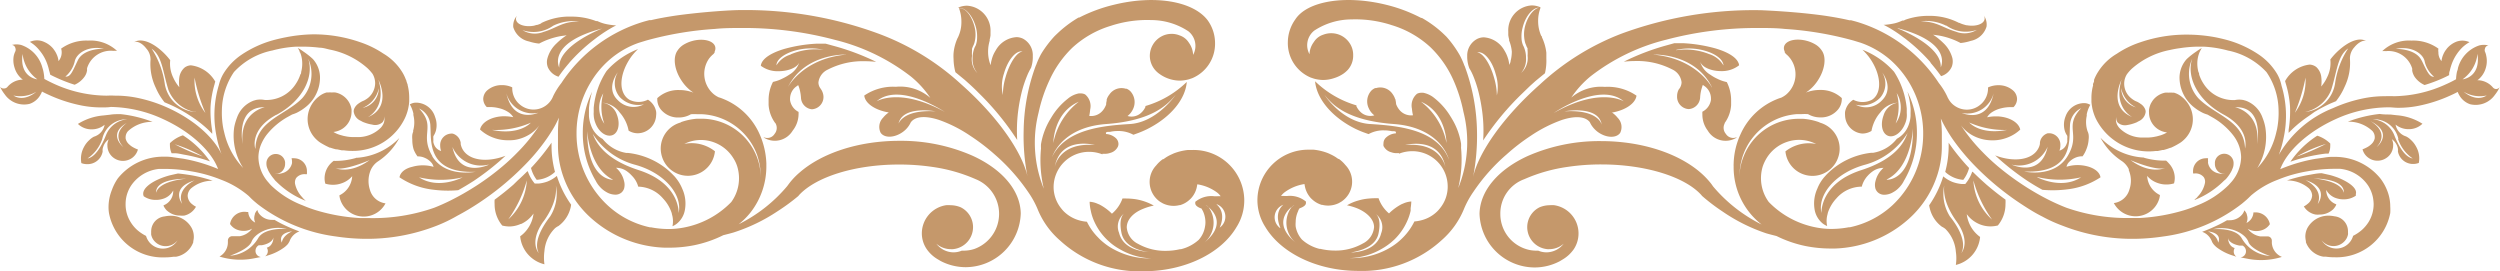 <svg id="Layer_1" data-name="Layer 1" xmlns="http://www.w3.org/2000/svg" viewBox="0 0 267.89 29.06"><defs><style>.cls-1{fill:#c5986b;}</style></defs><title>orn11</title><path class="cls-1" d="M243.44,26v-.1a.49.49,0,0,0,0-.12.46.46,0,0,0-.42-.45l-.15,0h-.15l-.3,0-.23,0a2.1,2.1,0,0,1-1.33-.81h0a1.79,1.79,0,0,0,.81.24h.12a1.91,1.91,0,0,0,.76-.16,1.56,1.56,0,0,0,.68-.58,1.56,1.56,0,0,0-1.63-1.26h-.13a1.32,1.32,0,0,1-.75,1.13,1.13,1.13,0,0,0,.11-.48,1.09,1.09,0,0,0-.07-.4s0,0,0-.05a1.18,1.18,0,0,0-.28-.43l0,.06a1.28,1.28,0,0,1-.21.38,1.71,1.71,0,0,1-1.37.63,1.14,1.14,0,0,1-.26,0h0c-.27.16-.55.31-.83.45a19.21,19.21,0,0,1-1.84.79,1.72,1.72,0,0,1,1,.92.47.47,0,0,1,.06.15,1.6,1.6,0,0,0,.19.29,2.49,2.49,0,0,0,.37.35,5.63,5.63,0,0,0,1.72.85l.34.11a.67.67,0,0,1-.29-.56.76.76,0,0,1,.1-.37.92.92,0,0,1-.39-.23l0,0a1.18,1.18,0,0,1-.31-.82.11.11,0,0,1,0-.05c0,.39.54.72,1.24.84h0l.18,0h.13l0,0a.68.68,0,0,1,.36.6.65.65,0,0,1-.59.66l.88.17a7.5,7.5,0,0,0,3.56-.22A1.73,1.73,0,0,1,243.44,26Zm-5.75,0c-.11-.81-1.1-1.21-1.1-1.21C238.24,25,237.69,26,237.69,26Zm2.54-.44c-.66-1.22-3.09-1-3.09-1,1.88-.44,3.5.51,3.79,1.36s2.32,1.51,2.32,1.51A3.79,3.79,0,0,1,240.23,25.56Z"/><path class="cls-1" d="M250.44,19c-.26-.09-.52-.18-.8-.25l-.85-.19c-.47,0-.95.11-1.42.19a15,15,0,0,0-1.54.35c-.26.07-.52.15-.77.24a3.51,3.51,0,0,1,2.33.82,1.13,1.13,0,0,1,.37.79,1.2,1.2,0,0,1-.49.9,2,2,0,0,1-.4.27,1.87,1.87,0,0,0,1.26.87,2.12,2.12,0,0,0,.44,0,2.06,2.06,0,0,0,1.27-.42l.15-.12a1.68,1.68,0,0,0,.35-.5l0-.06a1.61,1.61,0,0,1-1.07-1.45s0-.06,0-.09a1.85,1.85,0,0,0,1.15.91,2.34,2.34,0,0,0,.71.1,2.25,2.25,0,0,0,1.31-.39h0a.55.55,0,0,0,0-.17C252.63,20.21,251.77,19.52,250.44,19Zm-2.07,2.81c.63-1.62-1.32-2.51-1.32-2.51C249.7,20.14,248.37,21.84,248.37,21.84Zm2.77-1.18c-.33-1.33-3.28-1.51-3.28-1.51C251.54,19.19,251.14,20.66,251.14,20.66Z"/><path class="cls-1" d="M245.43,17.33a17.41,17.41,0,0,1,2.78-.72c.33-.06.66-.11,1-.15l.31,0a1.88,1.88,0,0,0,.18-.81,2.45,2.45,0,0,0,0-.27,3.5,3.5,0,0,0-1.39-.84A10,10,0,0,0,245.43,17.33Zm.68-.56a15.51,15.51,0,0,1,3.13-1.35A23.82,23.82,0,0,1,246.11,16.77Z"/><path class="cls-1" d="M245.24,13.92c0,.11,0,.21,0,.32l.42-.42a13.36,13.36,0,0,1,1.77-1.41L248,12l.24-.14a15.75,15.75,0,0,1,1.53-.79l.55-.23a7.59,7.59,0,0,0,.48-.69,6.79,6.79,0,0,0,.44-.85,5.87,5.87,0,0,0,.57-3s0-.06,0-.1a1.77,1.77,0,0,1,.47-1.13c.46-.57,1.06-.85,1.34-.62C253,4,252,4.29,251,5.07a7,7,0,0,0-1.17,1.15l-.12.15a3.41,3.41,0,0,1-.34,1.9,4.18,4.18,0,0,1-.64,1,3.89,3.89,0,0,0,0-1.09,1.73,1.73,0,0,0-.53-1,1.28,1.28,0,0,0-.7-.26,3.47,3.47,0,0,0-2.64,1.77l.07.25a10.75,10.75,0,0,1,.46,2.49A12.65,12.65,0,0,1,245.24,13.92Zm4.57-4.31c.63-2,.66-3.61,1.81-4.42a9.12,9.12,0,0,0-1.4,3.72A3.62,3.62,0,0,1,247,12l-.17,0,.17,0A3.85,3.85,0,0,0,249.81,9.61Zm-2.76-1.29a5.78,5.78,0,0,1-1.14,3.76A18.66,18.66,0,0,0,247.05,8.32Z"/><path class="cls-1" d="M210.38,19.27A3.56,3.56,0,0,0,211,18a23.47,23.47,0,0,1-2-2.43c-.06-.09-.13-.18-.19-.28v.34a10.53,10.53,0,0,1-.37,2.79A3.16,3.16,0,0,0,210.38,19.27Z"/><path class="cls-1" d="M212.88,19.8l-.49-.44c-.34-.31-.68-.63-1-.95h-.06a4,4,0,0,1-.6,1.13l-.14.18h-.36a3.94,3.94,0,0,1-1-.22,3.6,3.6,0,0,1-1-.6A11.25,11.25,0,0,1,206.72,22a2.47,2.47,0,0,0,.06.29,3.41,3.41,0,0,0,1.3,2,2,2,0,0,1,.38.24,3.86,3.86,0,0,1,1.12,2.44,4.77,4.77,0,0,1,0,1.42,3.41,3.41,0,0,0,2.6-3h0a3.48,3.48,0,0,1-.79-.79,3.57,3.57,0,0,1-.64-1.65A3.24,3.24,0,0,0,212.06,24l0,0a3.11,3.11,0,0,0,1.25.26,3.32,3.32,0,0,0,.77-.1,3.56,3.56,0,0,0,.82-2.29,3.75,3.75,0,0,0,0-.48C214.2,20.89,213.53,20.35,212.88,19.8Zm-2.71,7.31c.55-1.07-.18-2.62-1.22-3.91a4.54,4.54,0,0,1-.62-3.31c0,.22-.26,1.62,1.32,3.83S210.17,27.11,210.17,27.11Zm1.29-7.78a13.16,13.16,0,0,0,2,4.2A6.05,6.05,0,0,1,211.46,19.33Z"/><path class="cls-1" d="M184.43,7.62A3,3,0,0,0,186.35,7a.54.54,0,0,0-.06-.25c-.24-.62-1.14-1.17-2.46-1.56a16,16,0,0,0-3.44-.56l-.42,0h-.56l-.79.22A25.35,25.35,0,0,0,174,6.61a11.37,11.37,0,0,1,1.19-.07,8.18,8.18,0,0,1,4,.9,1.73,1.73,0,0,1,1,1.37,1.11,1.11,0,0,1-.09.43l-.06.13a1.37,1.37,0,0,1-.15.21v0a1.54,1.54,0,0,0-.18.72,1.32,1.32,0,0,0,1.24,1.39,1.31,1.31,0,0,0,1.23-1.25h0a4.21,4.21,0,0,1,.21-1.11,2.09,2.09,0,0,1,.08-.23l.24.17a1.63,1.63,0,0,1,.63,1.25c0,.06,0,.13,0,.19a1.71,1.71,0,0,1-.92,1.26,2.45,2.45,0,0,0,0,.27A2.84,2.84,0,0,0,183,14a2.22,2.22,0,0,0,3,.8l.14-.12a.92.92,0,0,1-1.2-.33,1,1,0,0,1-.13-1.12.1.1,0,0,1,0-.05,3.63,3.63,0,0,0,.69-1.92c0-.15,0-.31,0-.46a4.32,4.32,0,0,0-.46-2l-.34-.09a4.09,4.09,0,0,1-.7-.28,4.4,4.4,0,0,1-.71-.41,2.41,2.41,0,0,1-1.14-1.53h0C182.26,7.12,183.23,7.62,184.43,7.62Zm-1,1.73h0c-.1-.19-1.75-3.1-6.29-3.5C177.16,5.85,181.6,5.63,183.45,9.35Zm-3.82-4a6.18,6.18,0,0,1,3.65.28c.91.38,1.4.9,1.42,1.38a2.72,2.72,0,0,0-1.55-1.22A6.79,6.79,0,0,0,179.63,5.38Z"/><path class="cls-1" d="M199.54,14.31a1.87,1.87,0,0,0,1-.28,4.22,4.22,0,0,1,.58-1.49,3.7,3.7,0,0,1,.37-.49A2.56,2.56,0,0,1,203.37,11h0a1.92,1.92,0,0,0-1.53,1.35c-.37,1-.16,1.95.47,2.2s1.46-.34,1.83-1.3a2.3,2.3,0,0,0,.18-1.14c0-.16,0-.32,0-.48a8.67,8.67,0,0,0-1.36-3.94,8.85,8.85,0,0,0-.75-.75l0,0a8.88,8.88,0,0,0-2.64-1.61,6.87,6.87,0,0,1,.67.74c1.3,1.72,1.5,3.76.44,4.56l-.09.06a2.18,2.18,0,0,1-2,0,2,2,0,0,0-.54.5,2,2,0,0,0-.34.79,2.21,2.21,0,0,0,0,.37A2,2,0,0,0,199.54,14.31Zm3.59-1.08a5.17,5.17,0,0,0,.11-3.26A2.93,2.93,0,0,1,203.13,13.23Zm-1.65-2.77a2.3,2.3,0,0,0,.22-2.68s1.32,1.66-.06,3a2.33,2.33,0,0,1-2.79.44A2.75,2.75,0,0,0,201.48,10.46Z"/><path class="cls-1" d="M204.39,9.81a8.79,8.79,0,0,1,.34,1.77,4.15,4.15,0,0,1,0,.49c0,.11,0,.22,0,.33a3.25,3.25,0,0,1-.21,1,2.7,2.7,0,0,1-1.26,1.47,4.05,4.05,0,0,1-2.53,1.5h-.2a8,8,0,0,0-2.6.75,7.79,7.79,0,0,0-2.28,1.67l-.05.06a4.24,4.24,0,0,0-.86,1.36,3.83,3.83,0,0,0-.28,2.32,2.45,2.45,0,0,0,.87,1.43,2.09,2.09,0,0,0,.46.26,2.61,2.61,0,0,1,.06-1.32s0,0,0-.05a4.14,4.14,0,0,1,.94-1.6A3.61,3.61,0,0,1,199.5,20a2.72,2.72,0,0,1,.63-1.16,3,3,0,0,1,.46-.42,2,2,0,0,1,1.24-.43,2.28,2.28,0,0,0-.22.22,2.66,2.66,0,0,0-.64,1.2,1.5,1.5,0,0,0,0,.82,1,1,0,0,0,.26.39,1,1,0,0,0,.66.25,1.9,1.9,0,0,0,1-.29,2.43,2.43,0,0,0,.63-.5.52.52,0,0,0,.1-.11,2.51,2.51,0,0,0,.4-.6,10,10,0,0,0,1.39-5.06v-.19A9.92,9.92,0,0,0,204.39,9.81Zm-4.94,8.42c-4.46,1.44-4.27,4.6-4.27,4.6-.45-2,1.54-4.34,4.71-5.19a7.79,7.79,0,0,0,4.53-3.4.15.15,0,0,1,0-.06l0,.06C204.19,14.72,203.67,16.87,199.45,18.23Zm2.73,1c2.68-1.33,2.8-5.49,2.8-5.49C205.05,19.44,202.18,19.26,202.18,19.26Z"/><path class="cls-1" d="M165.7,6.27c0-.21,0-.41,0-.62A5.28,5.28,0,0,0,165.23,4c0-.05,0-.1-.08-.16a3.88,3.88,0,0,1-.33-1.59,3.86,3.86,0,0,1,.27-1.45c-.64,0-1.38.86-1.68,2.05a3.45,3.45,0,0,0,0,1.65,1.59,1.59,0,0,0,.13.35c0,.08.1.22.15.34a1.55,1.55,0,0,0,0,.21,3.48,3.48,0,0,1,0,.57A2.1,2.1,0,0,1,163,7.81a2.21,2.21,0,0,0,.52-1.6,2.9,2.9,0,0,0-.19-1.08,1.33,1.33,0,0,0-.11-.24,2.14,2.14,0,0,1-.18-.8h0a3.55,3.55,0,0,1,.12-1.14c.32-1.29,1.16-2.24,1.88-2.12h0a.14.14,0,0,1,0-.06,2.32,2.32,0,0,0-.91-.19,2.67,2.67,0,0,0-2.51,2.8c0,.13,0,.26,0,.38a3.58,3.58,0,0,0,.09.45s0,.08,0,.13A4.07,4.07,0,0,1,162,5.53a4,4,0,0,1-.13,1c0,.15-.09.29-.14.43a3.78,3.78,0,0,0-.1-.57,4.27,4.27,0,0,0-.24-.65c-.07-.14-.15-.28-.23-.41A2.74,2.74,0,0,0,159,4a1.66,1.66,0,0,0-.69.16A2,2,0,0,0,157.22,6a3.5,3.5,0,0,0,.23,1.32,4.79,4.79,0,0,1,.25.45l.13.28a12.49,12.49,0,0,1,.65,2,18.6,18.6,0,0,1,.36,2,15.72,15.72,0,0,1,.09,3,29.79,29.79,0,0,1,4.15-5l.88-.85.59-.53,1-.82A5.74,5.74,0,0,0,165.7,6.27Zm-5.3,4a7,7,0,0,0-.29-1.9c-.45-1.63-1.29-2.82-1.91-2.75l.08,0c.71-.19,1.62.86,2,2.35A4.39,4.39,0,0,1,160.4,10.22Z"/><path class="cls-1" d="M232.11,17.21a7.61,7.61,0,0,1-1.24-.07,8.48,8.48,0,0,1-1.07-.22l-.14-.05-.08,0-.06,0h0a7,7,0,0,1-4.44-2.11,6.84,6.84,0,0,0,2.29,2.5h0a2.23,2.23,0,0,1,.74.86.37.37,0,0,1,0,.11l0,0a3,3,0,0,1,.23,1.13,3,3,0,0,1-.16.95,2,2,0,0,1-1.67,1.45,2.64,2.64,0,0,0,4.86-.44,2.07,2.07,0,0,0,.08-.42,2.42,2.42,0,0,1-1.37-2.05,2.58,2.58,0,0,0,1.16.77,2.66,2.66,0,0,0,.9.15,2.76,2.76,0,0,0,.82-.12,2.25,2.25,0,0,0,.08-.58,2.3,2.3,0,0,0-.63-1.56A2.35,2.35,0,0,0,232.11,17.21Zm-3.81-.05S231,18.34,232,18C232,18,230.47,18.75,228.3,17.16Z"/><path class="cls-1" d="M238.52,19.19a4.2,4.2,0,0,0,.62-.91l0,0c.05-.12.1-.23.14-.35l0,0a1.13,1.13,0,0,0,.06-.36,1,1,0,0,0-2-.18.13.13,0,0,0,0,.06s0,.08,0,.12a1.09,1.09,0,0,0,.38.83,1,1,0,0,0,.62.23h.13a1.84,1.84,0,0,1-.33,0,1.61,1.61,0,0,1-.44-.06,1.4,1.4,0,0,1-1.09-1.08.75.75,0,0,1,0-.21,1.12,1.12,0,0,1,0-.32,1.27,1.27,0,0,0-.28,0A1.37,1.37,0,0,0,235,18.26a2.11,2.11,0,0,0,0,.25h0a.19.19,0,0,1,0,.08h.15a1.13,1.13,0,0,1,1,.4.85.85,0,0,1,.12.64,2.9,2.9,0,0,1-.77,1.43,1,1,0,0,1-.2.22c-.05,0-.11.1-.16.16l0,0a9.31,9.31,0,0,0,3.16-2.06Z"/><path class="cls-1" d="M259.58,13.26a6,6,0,0,0-2.74-.91l-.71-.08c-.36,0-.74,0-1.13-.06a13.62,13.62,0,0,0-3.42.83,3.72,3.72,0,0,1,2.64,1,1,1,0,0,1,.25.63c0,.05,0,.09,0,.13a1.15,1.15,0,0,1-.38.66,2,2,0,0,1-.39.29,3.84,3.84,0,0,1-.54.25,1.59,1.59,0,0,0,.62.9,1.64,1.64,0,0,0,1,.32,1.68,1.68,0,0,0,.93-.29,1.6,1.6,0,0,0,.73-1.34,1.23,1.23,0,0,0,0-.2,1.56,1.56,0,0,0-.14-.48,1.6,1.6,0,0,1,.42.44,1.43,1.43,0,0,1,.23.59,1.33,1.33,0,0,1,0,.28v0a1.64,1.64,0,0,0,1.63,1.35,1.74,1.74,0,0,0,.61-.11,2.53,2.53,0,0,0-.28-1.73,2.65,2.65,0,0,0-.57-.74,2.06,2.06,0,0,0-.49-.36l-.16-.06a1.11,1.11,0,0,1-.19-.09,1.64,1.64,0,0,1-.8-1.13,2.16,2.16,0,0,0,1.4.49A2.07,2.07,0,0,0,259.58,13.26Zm-4.91,2.5c1.51-1.66-.7-2.8-.7-2.8C256.59,14.25,254.67,15.76,254.67,15.76Zm2.29-.88a4.07,4.07,0,0,0,1.58,2.1c-.7-.11-1.4-1-2-2.55a2.71,2.71,0,0,0-2.29-1.65A2.67,2.67,0,0,1,257,14.88Z"/><path class="cls-1" d="M263.14,4.5a2.54,2.54,0,0,0-.93.69l-.08.11a2.31,2.31,0,0,0-.31.52,2.41,2.41,0,0,0-.2.73,1.43,1.43,0,0,1-.33-.94,1.33,1.33,0,0,1,0-.4h0a4.61,4.61,0,0,0-2.88-.86,4.17,4.17,0,0,0-3.14,1.13,2.73,2.73,0,0,1,.41,0,2.65,2.65,0,0,1,2.8,1.86,1.64,1.64,0,0,1,0,.22,1.78,1.78,0,0,0,.28.7,2.57,2.57,0,0,0,1.05.85,15.77,15.77,0,0,0,1.91-.71c.24-.11.48-.22.72-.35,0-.15,0-.31.07-.47a4.29,4.29,0,0,1,.13-.49,4.83,4.83,0,0,1,.93-1.7,3.75,3.75,0,0,1,1.05-.87A1.83,1.83,0,0,0,263.14,4.5Zm-3.64,2c-.63-1.33-2.8-1.26-2.8-1.26,1.73-.36,3,.52,3.13,1.4a3.07,3.07,0,0,0,1,1.59C260.35,8.24,260.13,7.8,259.5,6.48Z"/><path class="cls-1" d="M206.87,6.73h0c.44.51.82,1,1.13,1.43a1.81,1.81,0,0,0,1.14-1,1.62,1.62,0,0,0,.07-.93h0a3.45,3.45,0,0,0-1-1.65,6.81,6.81,0,0,0-1.07-.86l.58.08a7.87,7.87,0,0,1,2.37.81,5.13,5.13,0,0,0,1.09-.23,2.21,2.21,0,0,0,1.69-1.53,1.69,1.69,0,0,0-.31-1.22h0a.58.58,0,0,1,.1.43c-.09.52-.93.81-1.88.65-.13,0-.26-.06-.38-.09h0a2.87,2.87,0,0,1-.44-.17l-.05,0h0a6.82,6.82,0,0,0-3.25-.75,7.37,7.37,0,0,0-2.48.41L204,2.2l-.13,0-.17.07a4.38,4.38,0,0,1-.64.22,7.66,7.66,0,0,1-1.13.17l-.09,0q.36.18.72.39a15.51,15.51,0,0,1,1.47,1,3.85,3.85,0,0,1,.34.26h0a18.39,18.39,0,0,1,2.49,2.36Zm1.68-4a3.63,3.63,0,0,0,3.28.47,2.51,2.51,0,0,1-2.25.19c-1.47-.44-2-1.07-3.76-1.11A4.8,4.8,0,0,1,208.55,2.76Zm-5.2.29c6,1.58,4.61,4.2,4.61,4.2C208.11,4.86,203.35,3.05,203.35,3.05Z"/><path class="cls-1" d="M223.73,17.84a4.16,4.16,0,0,0-1.09-.15,4,4,0,0,0-1.2.18,1,1,0,0,1,.24-.47,2,2,0,0,1,.66-.48,1.8,1.8,0,0,1,.82-.17,3.23,3.23,0,0,0,.41-.76,3.3,3.3,0,0,0,.24-1.05,2,2,0,0,0,0-.51h0a1.4,1.4,0,0,0-.09-.31.5.5,0,0,1-.05-.13v0h0a3.09,3.09,0,0,1-.06-1.59,1,1,0,0,1,0-.17,3.34,3.34,0,0,1,.38-1l-.17-.08a1.28,1.28,0,0,0-.43-.1,2.12,2.12,0,0,0-2.06,1.44l0,0a2.41,2.41,0,0,0-.09,1.47,1.88,1.88,0,0,0,.28.59,1.55,1.55,0,0,1,0,.31,1.1,1.1,0,0,1,0,.18,1,1,0,0,1,0,.17,1.84,1.84,0,0,1-.09.25,1.12,1.12,0,0,1-.75.68,1.42,1.42,0,0,0,.1-.55,1.23,1.23,0,0,0-1.11-1.31l-.24,0a1.19,1.19,0,0,0-.84,1l0,.14a1.63,1.63,0,0,1-.19.52c-.67,1.22-2.62,1.47-4.61.71.25.23.51.47.77.69a27.63,27.63,0,0,0,2.63,2c.55.36,1.11.7,1.67,1a12.34,12.34,0,0,0,2.66-.05A8.11,8.11,0,0,0,225.08,19C225,18.47,224.47,18.05,223.73,17.84Zm-4.31-2.12c-.74,3.39-3.87,1.92-3.87,1.92A3.35,3.35,0,0,0,219.42,15.72Zm-2.51,2.66c5.31.22,4.79-3.36,4.9-4.87A2.11,2.11,0,0,1,223,11.6c-1.88,2,0,2.72-1.44,5.12S216.91,18.38,216.91,18.38Zm1.4.59A10.3,10.3,0,0,0,223,19C220.89,20.37,218.31,19,218.31,19Z"/><path class="cls-1" d="M267.48,9.54a.47.47,0,0,1-.35-.17l0,0a2.21,2.21,0,0,0-1.51-.77h-.15a2.47,2.47,0,0,0,.89-1.29A2.58,2.58,0,0,0,266.42,6a1.76,1.76,0,0,0-.14-.46s0,0,0,0a.47.47,0,0,1,0-.33.42.42,0,0,1,.38-.34,2,2,0,0,0-1,0,3.51,3.51,0,0,0-2.28,2.44c0,.14-.08.28-.11.42a5.07,5.07,0,0,0-.09.76q-.51.29-1.08.54a13.67,13.67,0,0,1-5.6,1.28,8.92,8.92,0,0,0-.91,0,11.46,11.46,0,0,0-2.2.2,15.34,15.34,0,0,0-3.4,1.08,11.65,11.65,0,0,0-5.8,5,11.86,11.86,0,0,0,.52-1.84,11.14,11.14,0,0,0-.23-5.57A4.16,4.16,0,0,0,244,7.91a6.58,6.58,0,0,0-2-2.09,11.62,11.62,0,0,0-3.31-1.52c-.44-.12-.9-.23-1.37-.32a16.59,16.59,0,0,0-2.95-.27,15.15,15.15,0,0,0-5.05.83,10.31,10.31,0,0,0-2.49,1.22,5.84,5.84,0,0,0-2,1.93,4.44,4.44,0,0,0-.44.87l0,0,0,.13c0,.09-.07.19-.1.28s0,.12,0,.17a5.05,5.05,0,0,0-.18,1.35c0,.13,0,.26,0,.4s.05.45.09.68a5.25,5.25,0,0,0,.36,1.1A6.33,6.33,0,0,0,231,16.18l.22,0,.52-.11.11,0a5.73,5.73,0,0,0,.7-.23l.06,0a7.82,7.82,0,0,0,.88-.46,2.6,2.6,0,0,0,.51-.38,3,3,0,0,0,.73-3.41,3.14,3.14,0,0,0-.91-1.19,2.3,2.3,0,0,0-.87-.47l-.17,0h0a2.58,2.58,0,0,0-.4,0,2.33,2.33,0,0,0-.38,0h0a2.21,2.21,0,0,0-1.3.81c-.08.11-.15.23-.22.35a2.23,2.23,0,0,0-.2.68,1.27,1.27,0,0,0,0,.28,2.14,2.14,0,0,0,.87,1.73,2.23,2.23,0,0,0,1.06.41h0a3.13,3.13,0,0,1-.69.31l-.4.11-.35.07a4.32,4.32,0,0,1-.73.06h-.37a3.45,3.45,0,0,1-2.54-1,1.3,1.3,0,0,1-.18-.23,1.19,1.19,0,0,1-.17-1,.74.74,0,0,0,.16.63,1.14,1.14,0,0,0,1,.26,4,4,0,0,0,.83-.22l.16-.06h0l.24-.13a1.24,1.24,0,0,0,.75-1,.73.73,0,0,0-.06-.3,1.26,1.26,0,0,0-.48-.56,2.46,2.46,0,0,0-.36-.22l-.21-.09a2.42,2.42,0,0,1-.41-.27,2,2,0,0,1-.78-1.59,1.9,1.9,0,0,1,.29-1,4.22,4.22,0,0,1,.53-.6,8.63,8.63,0,0,1,4.06-2c.35-.08.72-.15,1.1-.2A14,14,0,0,1,235.41,5h.73a12.23,12.23,0,0,1,2.65.43c.14,0,.28,0,.41,0l-.39,0a7.68,7.68,0,0,1,4.06,2.3,7.41,7.41,0,0,1,1.29,4,9,9,0,0,1-.16,2.11l-.12.5a8.12,8.12,0,0,1-2,3.67,6.37,6.37,0,0,0,.86-4.38,5.17,5.17,0,0,0-.29-1,3,3,0,0,0-1.8-1.84l-.25-.07a2.32,2.32,0,0,0-.91,0,3.76,3.76,0,0,1-3.36-1.74,4,4,0,0,1-.48-1h0c0-.08,0-.16-.07-.25a3.49,3.49,0,0,1-.11-1.24,3.25,3.25,0,0,1,.2-.83,1.3,1.3,0,0,1,.08-.17,2.37,2.37,0,0,1,.19-.35,5.93,5.93,0,0,0-.62.4,7.8,7.8,0,0,0-1,.79h0l-.08.09a3,3,0,0,0-.69,2,4.09,4.09,0,0,0,1.52,3.05,5.74,5.74,0,0,0,.5.36c.17.1.34.2.51.28a3.75,3.75,0,0,0,.47.17l.46.26a7.51,7.51,0,0,1,2.23,1.88,4.12,4.12,0,0,1,.54.86,3.88,3.88,0,0,1,.37,1.56A4.2,4.2,0,0,1,239,19.62l-.18.2A9.87,9.87,0,0,1,235.47,22a13.48,13.48,0,0,1-1.44.53,20.1,20.1,0,0,1-4.74.83l-1,0a19.72,19.72,0,0,1-6.89-1.11c-.56-.22-1.13-.47-1.7-.75a27.8,27.8,0,0,1-2.91-1.67,28.75,28.75,0,0,1-2.7-2c-.59-.5-1.13-1-1.64-1.53a18.52,18.52,0,0,1-2.33-2.88,4,4,0,0,0,1.1,1,4.31,4.31,0,0,0,1.6.57,5.06,5.06,0,0,0,.68.05h.08a4.4,4.4,0,0,0,1.63-.34,4.18,4.18,0,0,0,1.27-.81c-.15-.76-1.16-1.36-2.42-1.42h-.23a4.28,4.28,0,0,0-.9.1,1.63,1.63,0,0,1,.53-.55,3.08,3.08,0,0,1,1-.42,4,4,0,0,1,1-.12h.3a1.26,1.26,0,0,0,.38-.87,1.24,1.24,0,0,0-.41-.9,2.35,2.35,0,0,0-1.6-.58,2.61,2.61,0,0,0-1.1.24s0,.07,0,.11a2.27,2.27,0,0,1-.67,1.6l-.1.09a2.23,2.23,0,0,1-1.5.58,2.27,2.27,0,0,1-1.33-.43,2.11,2.11,0,0,1-.65-.74l-.06-.1-.07-.16a7.26,7.26,0,0,0-.89-1.42,16.05,16.05,0,0,0-8.92-6.6l-.49-.13-.19,0c-.67-.16-1.6-.34-2.86-.52-2.89-.39-5.77-.52-6.69-.56h-.18A41.1,41.1,0,0,0,173.77,3.6,27,27,0,0,0,165,9.06c-3.9,3.45-6.56,7.26-7.15,9.9a22.76,22.76,0,0,0,.42-4.85,21.05,21.05,0,0,0-1.31-7,1.45,1.45,0,0,1-.1-.24l-.06-.15c-.07-.17-.14-.33-.22-.49a5.21,5.21,0,0,0-.28-.52A11.49,11.49,0,0,0,155,3.94c-.23-.23-.55-.53-.59-.56a12,12,0,0,0-2.05-1.46l-.08,0A16.54,16.54,0,0,0,148.57.52c-4.43-1.1-8.51-.39-9.77,1.56A4.25,4.25,0,0,0,138,4.52a4,4,0,0,0,2.45,3.79l.36.12a4.1,4.1,0,0,0,.94.14,3.74,3.74,0,0,0,1.21-.2,3.69,3.69,0,0,0,1-.48,3.07,3.07,0,0,0,.47-.41A2.26,2.26,0,0,0,145,5.93a2.24,2.24,0,0,0-.38-1.31,2.37,2.37,0,0,0-.91-.81,2.38,2.38,0,0,0-1.92-.09,1.83,1.83,0,0,0-1,.78,2.32,2.32,0,0,0-.47,1.31,2,2,0,0,1,.51-2.53,7.3,7.3,0,0,1,4-1.2,12.45,12.45,0,0,1,3.46.37c.28.07.56.15.83.24a10.6,10.6,0,0,1,4.15,2.36,11.21,11.21,0,0,1,2.45,3.49A16.16,16.16,0,0,1,156.82,12a13.11,13.11,0,0,1-.56,8.15,13.18,13.18,0,0,0,.3-4.31,3.73,3.73,0,0,0,0-.46,7.39,7.39,0,0,0-1-2.69,1.74,1.74,0,0,0-.11-.18,7.37,7.37,0,0,0-1.75-2,2.68,2.68,0,0,0-1.19-.57l-.19,0a1,1,0,0,0-.48.11h0a1.64,1.64,0,0,0-.54,1.61,4.48,4.48,0,0,0,.11.69,1.61,1.61,0,0,1-1.37-.48,2.1,2.1,0,0,1-.38-.57,1,1,0,0,1-.06-.16,2.9,2.9,0,0,0-.06-.41s0-.09-.05-.14l-.06-.16a2.12,2.12,0,0,0-.21-.36,1.58,1.58,0,0,0-1.77-.63l-.1,0a1.39,1.39,0,0,0-.38.25,1.7,1.7,0,0,0-.29,1.93h0a1.9,1.9,0,0,0,.59.74,1.51,1.51,0,0,1-1.51-.39,2.08,2.08,0,0,1-.41-.58l0-.1h0a10.65,10.65,0,0,1-4.43-2.58c.16,1.82,1.7,3.7,4,4.93l.27.14q.43.21.9.39l.56.2a3.26,3.26,0,0,1,1.66-.4,3.89,3.89,0,0,1,.85.09l.1,0,.08,0,.07,0,.17.06c0,.06,0,.11,0,.17a1.68,1.68,0,0,0-1.09.48.84.84,0,0,0-.24.58.93.93,0,0,0,0,.29,1.28,1.28,0,0,0,.85.68,1.63,1.63,0,0,0,.45.09h.16l.2,0v.06a3.94,3.94,0,0,1,1.42-.27A3.79,3.79,0,0,1,155.13,20a3.65,3.65,0,0,1-.83,2.32,3.47,3.47,0,0,1-.25.29,3.73,3.73,0,0,1-1.77,1,4.16,4.16,0,0,1-.72.12h0v0a6.47,6.47,0,0,1-1.2,1.7,7.82,7.82,0,0,1-.6.55,7.09,7.09,0,0,1-1.13.74,8.06,8.06,0,0,1-3.82.94h-.23a7.31,7.31,0,0,0,3.49-1,6.48,6.48,0,0,0,1-.69l.32-.28a6.31,6.31,0,0,0,1.4-2,5.79,5.79,0,0,0,.37-1.11c0-.09,0-.19,0-.28a5.51,5.51,0,0,0,.07-.71,2.5,2.5,0,0,0-.89.23l-.13.05a5.58,5.58,0,0,0-1.37,1,3.71,3.71,0,0,1-1.12-1.63h-.36a8,8,0,0,0-1,.07,5.43,5.43,0,0,0-.82.18,4.87,4.87,0,0,0-1.2.51,6.22,6.22,0,0,1,1.13.34c1.07.46,1.77,1.2,1.77,2a2.15,2.15,0,0,1-1.2,1.75,5.89,5.89,0,0,1-3,.76,6.84,6.84,0,0,1-1.54-.18l-.1,0a4.37,4.37,0,0,1-1.89-1,2.83,2.83,0,0,1-.67-1.39,2.61,2.61,0,0,1,0-.48,2.76,2.76,0,0,1,.28-1.21c0-.09.09-.18.14-.27.42-.14.68-.34.68-.56a.29.29,0,0,0,0-.09l0-.07a2.7,2.7,0,0,0-2-.6h-.31a2.1,2.1,0,0,0-.36,0,1.83,1.83,0,0,1,.39-.4h0a4.83,4.83,0,0,1,2.07-.87h.06a2.64,2.64,0,0,0,.69,1.52l.14.13a2.6,2.6,0,0,0,1,.57l.06,0a2.67,2.67,0,0,0,.64.08,2.64,2.64,0,0,0,1.13-.26l.28-.16a2.56,2.56,0,0,0,.44-3.92h0a3.51,3.51,0,0,0-.7-.66l-.06,0-.12-.08-.17-.12h0a4.63,4.63,0,0,0-.58-.31l-.1-.05-.14-.06a5.9,5.9,0,0,0-1.54-.37h-.16l-.39,0a5.44,5.44,0,0,0-5.47,5.33v.06a5.34,5.34,0,0,0,.84,2.88c1.65,2.77,5.51,4.72,10,4.72a12.62,12.62,0,0,0,8.91-3.3,8.91,8.91,0,0,0,2.41-3.4h0a9.84,9.84,0,0,1,1-1.8,20.21,20.21,0,0,1,3.56-4,21.56,21.56,0,0,1,2.6-2,14.8,14.8,0,0,1,3.32-1.68c1.34-.43,2.41-.4,2.94.19l.06.09a2.38,2.38,0,0,0,.17.31,2.79,2.79,0,0,0,.72.74c.88.61,1.93.64,2.34.06a1.4,1.4,0,0,0-.27-1.62,2.6,2.6,0,0,0-.59-.55l-.06,0c1.48-.24,2.57-1,2.67-1.82a5.42,5.42,0,0,0-3.39-.94,4.9,4.9,0,0,0-3.6,1.15,10.54,10.54,0,0,1,2.08-2.29,21.69,21.69,0,0,1,8.11-3.92A37.73,37.73,0,0,1,188.4,3c1,0,1.91,0,2.84.1a36.05,36.05,0,0,1,7.39,1.25l.75.23a9.72,9.72,0,0,1,3.22,1.87l0,0a10.3,10.3,0,0,1,2,2.43,10.62,10.62,0,0,1,1.48,5.24v.19A10.46,10.46,0,0,1,202.78,22a9.67,9.67,0,0,1-4.54,2.35l-.12,0a10.07,10.07,0,0,1-1.74.18h-.32a8.58,8.58,0,0,1-1.35-.14,9.54,9.54,0,0,1-5.18-2.75,4.32,4.32,0,0,1-.65-3.78,4.48,4.48,0,0,1,.44-.94,4.08,4.08,0,0,1,2.07-1.68,4,4,0,0,1,3.22.19,4,4,0,0,0-.78-.08,4.06,4.06,0,0,0-2.51.87,2.91,2.91,0,0,0,5.27,1.4,2.85,2.85,0,0,0,.39-.78,2.76,2.76,0,0,0,.15-.91,2.9,2.9,0,0,0-2.2-2.81H195a6.56,6.56,0,0,0-1.79-.39h-.45a6.36,6.36,0,0,0-5.73,3.59c-.07.15-.14.31-.2.47a5.83,5.83,0,0,0-.43,2.17s0-.08,0-.12a7.26,7.26,0,0,1,.12-1.25,8.17,8.17,0,0,1,.27-1l.12-.3a6.64,6.64,0,0,1,5.63-4.06l.49,0a5.53,5.53,0,0,1,.71,0,2.59,2.59,0,0,0,1.31.35h.2a2.36,2.36,0,0,0,1.71-.85,1.77,1.77,0,0,0,.4-1.1s0-.08,0-.12A3.3,3.3,0,0,0,195,9.64a4.08,4.08,0,0,0-1.49.28,4.44,4.44,0,0,0,1.23-1.22h0c.82-1.2,1-2.56.47-3.29a2.07,2.07,0,0,0-.65-.63,3.72,3.72,0,0,0-.83-.37l-.22-.06c-1.14-.27-2.19,0-2.34.66a.74.74,0,0,0,.07.5,0,0,0,0,0,0,0l0,.09h0a1.33,1.33,0,0,0,.14.19l.12.1.17.17.15.18a2.85,2.85,0,0,1-.43,3.9,2.62,2.62,0,0,1-.53.33,3.66,3.66,0,0,0-.43.15,7.22,7.22,0,0,0-3.91,3.74,8,8,0,0,0-.75,3.19,2.35,2.35,0,0,0,0,.26,7.78,7.78,0,0,0,3,6.25,16.26,16.26,0,0,1-5.2-4.08l-.19-.27a8.56,8.56,0,0,0-1.14-1.2c-2.35-2.05-6.26-3.39-10.69-3.39a19.07,19.07,0,0,0-7.85,1.6c-3.08,1.41-5.09,3.64-5.16,6.16a5.93,5.93,0,0,0,5.88,5.78,5.79,5.79,0,0,0,2.72-.67l.3-.18a3.81,3.81,0,0,0,1.21-1.12,3.06,3.06,0,0,0-2.1-4.7,2.42,2.42,0,0,0-.47,0h0a2.88,2.88,0,0,0-1.1.22,2.37,2.37,0,0,0,.84,4.49H166a2.32,2.32,0,0,0,1.56-.59,2.34,2.34,0,0,1-1.86.93,2.29,2.29,0,0,1-.87-.18h-.19a3.58,3.58,0,0,1-1.14-.18,3.93,3.93,0,0,1-2.73-3.77,3.9,3.9,0,0,1,2.57-3.71A17.54,17.54,0,0,1,168,17.88a24.25,24.25,0,0,1,3.59-.26c4.82,0,9,1.36,10.73,3.29l.06.08a20.74,20.74,0,0,0,2.21,1.68A18.62,18.62,0,0,0,189.26,25c.37.11.74.2,1.1.29h0a12.84,12.84,0,0,0,3.09,1.07,13.71,13.71,0,0,0,2.66.27h.54a12.46,12.46,0,0,0,7.86-3.15,10.69,10.69,0,0,0,3.14-4.9,9.93,9.93,0,0,0,.43-2.9c0-.21,0-.42,0-.63s0-.47,0-.71v-.12a12.79,12.79,0,0,0-.11-1.52,12.22,12.22,0,0,0,.62,1.18,14.77,14.77,0,0,0,.88,1.35,23.33,23.33,0,0,0,2.21,2.6,29.74,29.74,0,0,0,4.86,4c.77.51,1.55,1,2.32,1.38A15.91,15.91,0,0,0,221,24.18a20.46,20.46,0,0,0,7.81,1.41,22.63,22.63,0,0,0,3-.25,17.44,17.44,0,0,0,8.41-3.5c.23-.19.46-.38.67-.58l.32-.31A9.55,9.55,0,0,1,244,19.29l.28-.11a14.09,14.09,0,0,1,1.43-.48,15.79,15.79,0,0,1,1.58-.35,16.19,16.19,0,0,1,2.87-.26h.6a4.11,4.11,0,0,1,3,1.8,3.65,3.65,0,0,1,.52,1.29,4.48,4.48,0,0,1,.07.64,3.64,3.64,0,0,1-.56,2,4,4,0,0,1-.71.83,4.57,4.57,0,0,1-.93.62h0a1.86,1.86,0,0,1-3.38.47h0a1.61,1.61,0,0,0,2.69-.21,1.64,1.64,0,0,0,.14-.39.85.85,0,0,0,0-.22.92.92,0,0,0,0-.16,1.6,1.6,0,0,0-.7-1.31,1.58,1.58,0,0,0-.74-.27,3.1,3.1,0,0,0-.62-.07h-.1a2.57,2.57,0,0,0-2.19,1.33,2,2,0,0,0-.22.92,2.42,2.42,0,0,0,.06.47.56.56,0,0,1,0,.12,2.41,2.41,0,0,0,1.85,1.55l.26,0a6.67,6.67,0,0,0,1,.07,5.85,5.85,0,0,0,5.93-4.74,5.37,5.37,0,0,0,0-.7,4.61,4.61,0,0,0-.37-1.81,5.23,5.23,0,0,0-.68-1.19,6.27,6.27,0,0,0-5-2.32h-.3a4.9,4.9,0,0,0-.67.07l-1,.14a17.37,17.37,0,0,0-3.77,1.11c.72-1.93,2.93-4,5.95-5.37A13.79,13.79,0,0,1,256,11.5c.3,0,.62.05.94.05a11.06,11.06,0,0,0,2.16-.2,15.46,15.46,0,0,0,3.41-1.09c.29-.13.57-.26.85-.41a1.87,1.87,0,0,0,.15.32,2.12,2.12,0,0,0,1.18,1,2.52,2.52,0,0,0,2.65-1,4,4,0,0,0,.52-.84A.47.47,0,0,1,267.48,9.54Zm-40.14-1c-.92,3,1.14,4,1.14,4C225.82,11.45,227.34,8.54,227.34,8.54Zm1.69,3a2.16,2.16,0,0,1-1.73-2.1A2.92,2.92,0,0,0,229,11.56Zm-13.85,2.36c-3,.62-4.16-.77-4.16-.77A9.3,9.3,0,0,0,215.18,13.92ZM213.63,10c-.7,3.35-3.42,2.1-3.42,2.1A2.91,2.91,0,0,0,213.63,10ZM140,4a3,3,0,0,1,.34-.38A3,3,0,0,0,140,4ZM147.72,25c.3-1.47-.13-1.95-.32-2.09l-.08-.05.08.05A1.78,1.78,0,0,1,148,25c-.4,1.62-2.1,2-3.2,2.06C144.78,27,147.36,26.81,147.72,25Zm-10.53-.55a1.43,1.43,0,0,1,.33-2.51C136.38,22.91,137.27,24.5,137.19,24.42Zm1.2-2.24a.76.76,0,0,1,.31-.23,3,3,0,0,0-.31.23,2.79,2.79,0,0,0,.46,3.8l.22.17-.22-.17C136.56,24.14,137.76,22.71,138.39,22.18ZM155,15.32a7.31,7.31,0,0,0-2.73-4.42C155,12.08,155,15.32,155,15.32Zm-4.42.22s3.74-1,4.32,2.46c0,.07,0,.12,0,.12l0-.12C154.81,17.46,154.13,15.25,150.6,15.54Zm-3.76-2.25c-3-.18-4.9-3.13-4.9-3.13.81,1,2.36,2.76,7.44,3.13s5.9,3.8,5.9,3.8C154,13.84,149.79,13.48,146.84,13.29Zm20.82-1.36s3.75-.7,4,1.5h0C171.65,13.33,171.29,11.72,167.66,11.93ZM174,10.86s-2.54-1.58-7.51,1.25C166.48,12.11,171.45,8.69,174,10.86Zm66.57,5.08c-.07-3-3.2-3.57-5-5.41a3.91,3.91,0,0,1-.66-4.24c-.63,1.88.48,4.42,3.39,6S240.56,15.94,240.56,15.94Zm-1.06-4.45c3.16-.11,2.35,3.94,2.35,3.94C242.26,12,239.5,11.49,239.5,11.49Zm24.38-3a3.85,3.85,0,0,0,1.59-2.72C265.84,8.32,263.88,8.5,263.88,8.5ZM264,9.83a3.36,3.36,0,0,0,2.47.4C265.28,11,264,9.83,264,9.83Z"/><path class="cls-1" d="M23.52,27.49a7.5,7.5,0,0,0,3.56.22l.88-.17a.65.65,0,0,1-.58-.66.67.67,0,0,1,.35-.6l0,0h.14a.86.86,0,0,1,.17,0h0c.7-.12,1.21-.45,1.25-.84v.05a1.18,1.18,0,0,1-.31.82l0,0a.86.86,0,0,1-.39.23.67.67,0,0,1,.11.37.68.68,0,0,1-.3.56l.34-.11a5.63,5.63,0,0,0,1.72-.85,2.59,2.59,0,0,0,.38-.35,2.29,2.29,0,0,0,.18-.29l.06-.15a1.75,1.75,0,0,1,1-.92c-.64-.24-1.25-.5-1.84-.79-.28-.14-.55-.29-.82-.45h0a1.14,1.14,0,0,1-.26,0,1.72,1.72,0,0,1-1.37-.63,1.07,1.07,0,0,1-.2-.38l0-.06a1.33,1.33,0,0,0-.28.43l0,.05a1.34,1.34,0,0,0-.07.4,1.13,1.13,0,0,0,.11.48,1.34,1.34,0,0,1-.75-1.13h-.13A1.56,1.56,0,0,0,24.65,24a1.56,1.56,0,0,0,.68.58,1.91,1.91,0,0,0,.76.16h.12a1.79,1.79,0,0,0,.81-.24h0a2.08,2.08,0,0,1-1.32.81l-.23,0-.31,0H25l-.15,0a.47.47,0,0,0-.43.45s0,.08,0,.12,0,.06,0,.1A1.74,1.74,0,0,1,23.52,27.49Zm7.79-2.7s-1,.4-1.11,1.21C30.2,26,29.65,25,31.31,24.79ZM24.64,27.4s2-.66,2.32-1.51,1.92-1.8,3.79-1.36c0,0-2.43-.19-3.09,1A3.79,3.79,0,0,1,24.64,27.4Z"/><path class="cls-1" d="M15.35,20.86a1.09,1.09,0,0,0,.05.17h0a2.22,2.22,0,0,0,1.3.39,2.34,2.34,0,0,0,.71-.1,1.83,1.83,0,0,0,1.15-.91s0,.06,0,.09A1.62,1.62,0,0,1,17.53,22a.14.14,0,0,0,0,.06,1.68,1.68,0,0,0,.35.5l.15.12a2.06,2.06,0,0,0,1.27.42,2.22,2.22,0,0,0,.45,0A1.91,1.91,0,0,0,21,22.15a2.08,2.08,0,0,1-.41-.27,1.19,1.19,0,0,1-.48-.9,1.12,1.12,0,0,1,.36-.79,3.51,3.51,0,0,1,2.33-.82c-.25-.09-.51-.17-.77-.24a14.82,14.82,0,0,0-1.53-.35c-.48-.08-1-.15-1.43-.19l-.84.19a8.35,8.35,0,0,0-.8.25C16.12,19.52,15.26,20.21,15.35,20.86Zm5.5-1.53s-2,.89-1.33,2.51C19.52,21.84,18.19,20.14,20.85,19.33ZM20,19.15s-2.94.18-3.27,1.51C16.76,20.66,16.35,19.19,20,19.15Z"/><path class="cls-1" d="M19.6,14.5a3.57,3.57,0,0,0-1.39.84,2.45,2.45,0,0,0,0,.27,2,2,0,0,0,.18.81l.32,0c.33,0,.67.09,1,.15a17.82,17.82,0,0,1,2.79.72A10.18,10.18,0,0,0,19.6,14.5Zm-1,.92a15.24,15.24,0,0,1,3.13,1.35A23.82,23.82,0,0,1,18.65,15.42Z"/><path class="cls-1" d="M22.56,11.47A10.75,10.75,0,0,1,23,9a1.17,1.17,0,0,1,.07-.25A3.49,3.49,0,0,0,20.45,7a1.19,1.19,0,0,0-.49.13.86.86,0,0,0-.2.13,1.74,1.74,0,0,0-.54,1,3.89,3.89,0,0,0,0,1.09,4.18,4.18,0,0,1-.64-1,3.41,3.41,0,0,1-.34-1.9l-.12-.15a7,7,0,0,0-1.17-1.15c-1-.78-2.05-1.05-2.63-.58.28-.23.88,0,1.35.62a1.75,1.75,0,0,1,.46,1.13.3.3,0,0,1,0,.1,5.87,5.87,0,0,0,.57,3,6.79,6.79,0,0,0,.44.85,7.63,7.63,0,0,0,.49.69l.54.23a13.75,13.75,0,0,1,1.53.79l.24.14.61.39a13.47,13.47,0,0,1,1.78,1.41l.41.42c0-.11,0-.21,0-.32A12.65,12.65,0,0,1,22.56,11.47Zm-1.7.5L21,12l-.17,0a3.61,3.61,0,0,1-3.18-3.06,9.31,9.31,0,0,0-1.4-3.72c1.14.81,1.18,2.43,1.8,4.42A3.86,3.86,0,0,0,20.86,12Zm1.13.11a5.71,5.71,0,0,1-1.14-3.76A18,18,0,0,0,22,12.08Z"/><path class="cls-1" d="M57.51,19.27A3.56,3.56,0,0,1,56.9,18a23.47,23.47,0,0,0,2-2.43l.2-.28c0,.12,0,.23,0,.34a11,11,0,0,0,.37,2.79A3.16,3.16,0,0,1,57.51,19.27Z"/><path class="cls-1" d="M53,21.4a3.73,3.73,0,0,0,0,.48,3.56,3.56,0,0,0,.82,2.29,3.33,3.33,0,0,0,.78.1A3.1,3.1,0,0,0,55.79,24l.05,0a3.27,3.27,0,0,0,1.33-1.12,3.47,3.47,0,0,1-.64,1.65,3.29,3.29,0,0,1-.79.79h0a3.41,3.41,0,0,0,2.6,3,5.13,5.13,0,0,1,0-1.42,3.86,3.86,0,0,1,1.13-2.44,1.67,1.67,0,0,1,.37-.24,3.43,3.43,0,0,0,1.31-2,2.5,2.5,0,0,0,.05-.29,11,11,0,0,1-1.53-3.08,3.65,3.65,0,0,1-1,.6,4,4,0,0,1-.95.22H57.3l-.14-.18a4,4,0,0,1-.6-1.13H56.5c-.32.32-.65.64-1,.95L55,19.8C54.37,20.35,53.69,20.89,53,21.4Zm5.25,2.32c1.58-2.21,1.32-3.61,1.32-3.83a4.54,4.54,0,0,1-.62,3.31c-1,1.29-1.77,2.84-1.22,3.91C57.72,27.11,56.65,25.93,58.24,23.72Zm-3.8-.19a13.16,13.16,0,0,0,2-4.2A6.05,6.05,0,0,1,54.44,23.53Z"/><path class="cls-1" d="M85.71,6.48h0A2.39,2.39,0,0,1,84.58,8a5,5,0,0,1-.72.41,4,4,0,0,1-.69.28l-.34.09a4.2,4.2,0,0,0-.47,2c0,.15,0,.31,0,.46a3.71,3.71,0,0,0,.69,1.92s0,0,.05.05A1,1,0,0,1,83,14.35a.91.91,0,0,1-1.2.33l.14.12a2.23,2.23,0,0,0,3-.8,2.89,2.89,0,0,0,.63-1.74,2.45,2.45,0,0,0,0-.27,1.68,1.68,0,0,1-.91-1.26,1.23,1.23,0,0,1,0-.19,1.61,1.61,0,0,1,.64-1.25l.23-.17.09.23a4.65,4.65,0,0,1,.21,1.11h0A1.3,1.3,0,0,0,87,11.71a1.32,1.32,0,0,0,1.24-1.39A1.54,1.54,0,0,0,88,9.6v0l-.14-.21a.83.83,0,0,1-.07-.13,1.11,1.11,0,0,1-.09-.43,1.73,1.73,0,0,1,1-1.37,8.18,8.18,0,0,1,4-.9,11.37,11.37,0,0,1,1.19.07,25.52,25.52,0,0,0-4.62-1.73l-.8-.22h-.55l-.43,0a16,16,0,0,0-3.44.56c-1.31.39-2.22.94-2.46,1.56a.71.71,0,0,0-.06.25,3,3,0,0,0,1.92.58C84.66,7.62,85.64,7.12,85.71,6.48Zm5-.63c-4.54.4-6.19,3.31-6.29,3.5h0C86.29,5.63,90.73,5.85,90.73,5.85Zm-6,0A2.66,2.66,0,0,0,83.2,7c0-.48.5-1,1.41-1.38a6.19,6.19,0,0,1,3.65-.28A6.8,6.8,0,0,0,84.74,5.82Z"/><path class="cls-1" d="M70.31,12.34a1.5,1.5,0,0,0,0-.37,1.87,1.87,0,0,0-.34-.79,2,2,0,0,0-.54-.5,2.18,2.18,0,0,1-2,0l-.09-.06C66.2,9.8,66.4,7.76,67.7,6a6.87,6.87,0,0,1,.67-.74,8.88,8.88,0,0,0-2.64,1.61l0,0a7.49,7.49,0,0,0-.74.75,8.56,8.56,0,0,0-1.37,3.94l0,.48a1.31,1.31,0,0,0,0,.28,2.5,2.5,0,0,0,.18.86c.37,1,1.19,1.54,1.83,1.3s.85-1.23.47-2.2A1.9,1.9,0,0,0,64.52,11h0a2.54,2.54,0,0,1,1.89,1.06,3.7,3.7,0,0,1,.37.49A4,4,0,0,1,67.36,14a1.87,1.87,0,0,0,1,.28A2,2,0,0,0,70.31,12.34ZM64.65,10a5.25,5.25,0,0,0,.11,3.26A2.93,2.93,0,0,1,64.65,10ZM69,11.18a2.33,2.33,0,0,1-2.79-.44c-1.38-1.3,0-3,0-3a2.28,2.28,0,0,0,.22,2.68A2.73,2.73,0,0,0,69,11.18Z"/><path class="cls-1" d="M62.45,14.11v.19a9.93,9.93,0,0,0,1.38,5.06,2.85,2.85,0,0,0,.4.6l.1.11a2.61,2.61,0,0,0,.63.5,1.91,1.91,0,0,0,1,.29,1,1,0,0,0,.66-.25,1,1,0,0,0,.25-.39,1.5,1.5,0,0,0,0-.82,2.64,2.64,0,0,0-.63-1.2,2.39,2.39,0,0,0-.23-.22,2,2,0,0,1,1.24.43,3,3,0,0,1,.46.42A2.61,2.61,0,0,1,68.39,20a3.61,3.61,0,0,1,2.66,1.27,4.14,4.14,0,0,1,.94,1.6s0,0,0,.05a2.61,2.61,0,0,1,.07,1.32,2,2,0,0,0,.45-.26,2.4,2.4,0,0,0,.87-1.43,3.82,3.82,0,0,0-.27-2.32,4.61,4.61,0,0,0-.86-1.36l-.06-.06a7.66,7.66,0,0,0-2.28-1.67,8,8,0,0,0-2.6-.75h-.19a4.07,4.07,0,0,1-2.54-1.5,2.65,2.65,0,0,1-1.25-1.47,3.27,3.27,0,0,1-.22-1c0-.11,0-.22,0-.33l0-.49a8.79,8.79,0,0,1,.34-1.77A10.06,10.06,0,0,0,62.45,14.11Zm1,.13,0-.06a.15.15,0,0,1,0,.06A7.79,7.79,0,0,0,68,17.64c3.17.85,5.16,3.2,4.72,5.19,0,0,.18-3.16-4.28-4.6C64.23,16.87,63.7,14.72,63.47,14.24Zm-.55-.47s.11,4.16,2.8,5.49C65.72,19.26,62.84,19.44,62.92,13.77Z"/><path class="cls-1" d="M102.38,7.74l1,.82.59.53c.3.28.6.56.88.85A29.32,29.32,0,0,1,109,15a16.62,16.62,0,0,1,.09-3,18.6,18.6,0,0,1,.36-2,12.46,12.46,0,0,1,.66-2,2.39,2.39,0,0,1,.13-.28,4.76,4.76,0,0,1,.24-.45A3.5,3.5,0,0,0,110.67,6a2,2,0,0,0-1.06-1.86,1.62,1.62,0,0,0-.68-.16,2.74,2.74,0,0,0-2.21,1.38c-.08.13-.16.27-.23.41a3.37,3.37,0,0,0-.23.65,2.84,2.84,0,0,0-.1.57,3.12,3.12,0,0,1-.15-.43,4,4,0,0,1-.13-1,4.07,4.07,0,0,1,.17-1.19.93.93,0,0,0,0-.13,3.58,3.58,0,0,0,.09-.45c0-.12,0-.25,0-.38a2.68,2.68,0,0,0-2.52-2.8,2.35,2.35,0,0,0-.91.19.14.14,0,0,1,0,.06h0c.71-.12,1.55.83,1.88,2.12a3.83,3.83,0,0,1,.11,1.14h0a2.18,2.18,0,0,1-.17.8,1.34,1.34,0,0,0-.12.24,2.9,2.9,0,0,0-.19,1.08,2.26,2.26,0,0,0,.52,1.6A2.1,2.1,0,0,1,104.16,6a3.45,3.45,0,0,1,0-.57,1.55,1.55,0,0,1,0-.21,3,3,0,0,1,.14-.34,1.59,1.59,0,0,0,.13-.35,3.32,3.32,0,0,0,0-1.65c-.3-1.19-1-2.08-1.67-2a4.07,4.07,0,0,1,.26,1.45,3.73,3.73,0,0,1-.33,1.59.8.8,0,0,1-.08.16,5,5,0,0,0-.43,1.62,4.3,4.3,0,0,0,0,.62A5.74,5.74,0,0,0,102.38,7.74Zm5.2.14c.42-1.49,1.33-2.54,2-2.35l.08,0c-.61-.07-1.45,1.12-1.91,2.75a7,7,0,0,0-.29,1.9A4.31,4.31,0,0,1,107.58,7.88Z"/><path class="cls-1" d="M35.41,17.54a2.3,2.3,0,0,0-.63,1.56,2.25,2.25,0,0,0,.08.58,2.76,2.76,0,0,0,.82.12,2.66,2.66,0,0,0,.9-.15,2.58,2.58,0,0,0,1.16-.77,2.42,2.42,0,0,1-1.37,2.05,2.07,2.07,0,0,0,.08.42,2.64,2.64,0,0,0,4.86.44,2,2,0,0,1-1.67-1.45,3,3,0,0,1-.15-.95,3,3,0,0,1,.22-1.13l0,0a1.17,1.17,0,0,1,.05-.11,2.17,2.17,0,0,1,.75-.86h0a6.9,6.9,0,0,0,2.28-2.5,7,7,0,0,1-4.44,2.11h0l-.06,0-.08,0-.15.05a8.48,8.48,0,0,1-1.07.22,7.61,7.61,0,0,1-1.24.07A2.91,2.91,0,0,0,35.41,17.54Zm.47.47c1,.33,3.72-.85,3.72-.85C37.42,18.75,35.88,18,35.88,18Z"/><path class="cls-1" d="M29.37,19.19a4.59,4.59,0,0,1-.62-.91l0,0c-.05-.12-.1-.23-.14-.35s0,0,0,0a1.13,1.13,0,0,1-.06-.36,1,1,0,0,1,1-1.07,1,1,0,0,1,1,.89.13.13,0,0,1,0,.06s0,.08,0,.12a1.09,1.09,0,0,1-.38.83,1,1,0,0,1-.62.23h-.13a1.87,1.87,0,0,0,.34,0,1.54,1.54,0,0,0,.43-.06,1.43,1.43,0,0,0,1.1-1.08,1.49,1.49,0,0,0,0-.21,1.13,1.13,0,0,0-.05-.32,1.27,1.27,0,0,1,.28,0,1.37,1.37,0,0,1,1.37,1.38,2.11,2.11,0,0,1,0,.25h0s0,.05,0,.08h-.15a1.14,1.14,0,0,0-1,.4.9.9,0,0,0-.12.64,3,3,0,0,0,.77,1.43,1.42,1.42,0,0,0,.2.22l.17.16,0,0a9.16,9.16,0,0,1-3.15-2.06A1.2,1.2,0,0,1,29.37,19.19Z"/><path class="cls-1" d="M9.82,13.86a2.15,2.15,0,0,0,1.39-.49,1.61,1.61,0,0,1-.8,1.13l-.18.09-.17.06a2.06,2.06,0,0,0-.49.36,2.65,2.65,0,0,0-.57.74,2.59,2.59,0,0,0-.28,1.73,1.74,1.74,0,0,0,.61.11A1.64,1.64,0,0,0,11,16.24v0a1.33,1.33,0,0,1,0-.28,1.77,1.77,0,0,1,.23-.59,1.6,1.6,0,0,1,.42-.44,1.56,1.56,0,0,0-.14.48,1.27,1.27,0,0,0,0,.2,1.62,1.62,0,0,0,.72,1.34,1.68,1.68,0,0,0,.93.29,1.7,1.7,0,0,0,1-.32,1.64,1.64,0,0,0,.62-.9,3.38,3.38,0,0,1-.54-.25,2,2,0,0,1-.39-.29,1.12,1.12,0,0,1-.39-.66s0-.08,0-.13a1,1,0,0,1,.25-.63,3.74,3.74,0,0,1,2.64-1,13.62,13.62,0,0,0-3.42-.83c-.39,0-.77,0-1.13.06l-.7.08a6.07,6.07,0,0,0-2.75.91A2.08,2.08,0,0,0,9.82,13.86Zm4.1-.9s-2.21,1.14-.7,2.8C13.22,15.76,11.3,14.25,13.92,13Zm-.26-.18a2.69,2.69,0,0,0-2.28,1.65c-.63,1.59-1.33,2.44-2,2.55a4.07,4.07,0,0,0,1.58-2.1A2.68,2.68,0,0,1,13.66,12.78Z"/><path class="cls-1" d="M3.2,4.49a3.75,3.75,0,0,1,1,.87,4.67,4.67,0,0,1,.93,1.7,4.29,4.29,0,0,1,.13.49A4.11,4.11,0,0,1,5.38,8c.24.13.48.24.72.35A15.77,15.77,0,0,0,8,9.08a2.57,2.57,0,0,0,1.05-.85,1.52,1.52,0,0,0,.28-.7,1.64,1.64,0,0,1,0-.22,2.65,2.65,0,0,1,2.8-1.86,2.73,2.73,0,0,1,.41,0A4.17,4.17,0,0,0,9.43,4.35a4.61,4.61,0,0,0-2.88.86h0a1.34,1.34,0,0,1,.06.4,1.44,1.44,0,0,1-.34.94,2.15,2.15,0,0,0-.2-.73,2.31,2.31,0,0,0-.31-.52.76.76,0,0,0-.08-.11,2.54,2.54,0,0,0-.93-.69A1.83,1.83,0,0,0,3.2,4.49ZM7,8.21a3.07,3.07,0,0,0,1-1.59c.15-.88,1.4-1.76,3.13-1.4,0,0-2.17-.07-2.8,1.26S7.55,8.24,7,8.21Z"/><path class="cls-1" d="M61,6.73a18.51,18.51,0,0,1,2.5-2.36h0l.34-.26a14.49,14.49,0,0,1,1.48-1q.34-.21.72-.39l-.1,0a7.32,7.32,0,0,1-1.12-.17,4.13,4.13,0,0,1-.65-.22l-.16-.07-.14,0-.18-.07a7.37,7.37,0,0,0-2.48-.41A6.84,6.84,0,0,0,58,2.47h0L58,2.5a2.52,2.52,0,0,1-.44.17h0c-.12,0-.25.07-.38.09-.95.16-1.79-.13-1.88-.65a.58.58,0,0,1,.1-.43h0A1.64,1.64,0,0,0,55,2.91a2.22,2.22,0,0,0,1.68,1.53,5.13,5.13,0,0,0,1.09.23,7.87,7.87,0,0,1,2.37-.81l.58-.08a6.81,6.81,0,0,0-1.07.86,3.42,3.42,0,0,0-1,1.65h0a1.54,1.54,0,0,0,.06.93,1.84,1.84,0,0,0,1.14,1A16.89,16.89,0,0,1,61,6.74h0Zm1-4.42c-1.77,0-2.28.67-3.76,1.11a2.51,2.51,0,0,1-2.25-.19,3.63,3.63,0,0,0,3.28-.47A4.81,4.81,0,0,1,62.07,2.31ZM59.93,7.25s-1.4-2.62,4.61-4.2C64.54,3.05,59.79,4.86,59.93,7.25Z"/><path class="cls-1" d="M42.81,19a8.1,8.1,0,0,0,3.64,1.33,12.23,12.23,0,0,0,2.65.05c.56-.31,1.12-.65,1.67-1a27.63,27.63,0,0,0,2.63-2c.26-.22.52-.46.77-.69-2,.76-3.93.51-4.61-.71a1.91,1.91,0,0,1-.19-.52.78.78,0,0,1,0-.14,1.22,1.22,0,0,0-.85-1,.88.88,0,0,0-.24,0,1.23,1.23,0,0,0-1.11,1.31,1.63,1.63,0,0,0,.1.55,1.14,1.14,0,0,1-.75-.68,1.83,1.83,0,0,1-.08-.25.51.51,0,0,1,0-.17,1.09,1.09,0,0,1,0-.18,1.55,1.55,0,0,1,0-.31,2.11,2.11,0,0,0,.27-.59,2.41,2.41,0,0,0-.09-1.47s0,0,0,0A2.14,2.14,0,0,0,44.51,11a1.23,1.23,0,0,0-.42.1l-.18.08a3.35,3.35,0,0,1,.39,1,1,1,0,0,0,0,.17A3.19,3.19,0,0,1,44.27,14h0v0a.5.5,0,0,1,0,.13,1.4,1.4,0,0,0-.09.31h0a2.64,2.64,0,0,0,0,.51A3.59,3.59,0,0,0,44.32,16a3.25,3.25,0,0,0,.42.76,1.76,1.76,0,0,1,.81.17,1.88,1.88,0,0,1,.66.48,1.08,1.08,0,0,1,.25.47,4.1,4.1,0,0,0-2.3,0C43.42,18.05,42.89,18.47,42.81,19Zm9.53-1.33s-3.13,1.47-3.86-1.92A3.33,3.33,0,0,0,52.34,17.64Zm-6-.92c-1.43-2.4.44-3.13-1.43-5.12a2.11,2.11,0,0,1,1.21,1.91c.11,1.51-.4,5.09,4.9,4.87C51,18.38,47.74,19.11,46.3,16.72ZM44.9,19a10.3,10.3,0,0,0,4.68,0S47,20.37,44.9,19Z"/><path class="cls-1" d="M0,9.29a4.4,4.4,0,0,0,.52.84,2.52,2.52,0,0,0,2.65,1,2.09,2.09,0,0,0,1.18-1,1.87,1.87,0,0,0,.15-.32c.28.15.56.28.85.41a15.63,15.63,0,0,0,3.41,1.09,11.06,11.06,0,0,0,2.16.2c.33,0,.64,0,.95-.05a13.82,13.82,0,0,1,5.56,1.28c3,1.36,5.22,3.44,5.94,5.37A17.37,17.37,0,0,0,19.6,17l-1-.14a4.9,4.9,0,0,0-.67-.07h-.3a6.23,6.23,0,0,0-5,2.32A5.27,5.27,0,0,0,12,20.33a5,5,0,0,0-.37,1.81,4,4,0,0,0,.05.7,5.83,5.83,0,0,0,5.93,4.74,6.77,6.77,0,0,0,1-.07l.26,0a2.41,2.41,0,0,0,1.84-1.55s0-.08,0-.12a1.84,1.84,0,0,0,.06-.47,2,2,0,0,0-.22-.92,2.54,2.54,0,0,0-2.18-1.33h-.11a3.18,3.18,0,0,0-.62.07,1.62,1.62,0,0,0-.74.27,1.6,1.6,0,0,0-.7,1.31.92.92,0,0,0,0,.16,1.7,1.7,0,0,0,0,.22,1.64,1.64,0,0,0,.14.39,1.61,1.61,0,0,0,2.69.21h0a1.84,1.84,0,0,1-1.6.89,1.87,1.87,0,0,1-1.78-1.36h0a4.57,4.57,0,0,1-.93-.62,3.72,3.72,0,0,1-.7-.83,3.55,3.55,0,0,1-.56-2,3.39,3.39,0,0,1,.06-.64,3.65,3.65,0,0,1,.52-1.29,4.13,4.13,0,0,1,3-1.8h.59a16.11,16.11,0,0,1,2.87.26,14.65,14.65,0,0,1,1.58.35q.75.21,1.44.48l.28.11A9.83,9.83,0,0,1,26.65,21l.31.31c.21.2.44.39.67.58A17.48,17.48,0,0,0,36,25.34a22.63,22.63,0,0,0,3,.25,20.46,20.46,0,0,0,7.81-1.41A15.91,15.91,0,0,0,49,23.12a26.69,26.69,0,0,0,2.32-1.38,29.74,29.74,0,0,0,4.86-4,21.37,21.37,0,0,0,2.21-2.6c.33-.45.62-.9.89-1.35s.43-.79.61-1.18a12.79,12.79,0,0,0-.1,1.52s0,.08,0,.12c0,.24,0,.47,0,.71s0,.42,0,.63a9.93,9.93,0,0,0,.43,2.9,10.69,10.69,0,0,0,3.14,4.9,12.46,12.46,0,0,0,7.86,3.15h.54a13.55,13.55,0,0,0,2.66-.27,12.69,12.69,0,0,0,3.09-1.07h0c.36-.09.73-.18,1.1-.29a18.87,18.87,0,0,0,4.72-2.28A21.44,21.44,0,0,0,85.55,21l.06-.08c1.77-1.93,5.91-3.29,10.73-3.29a24.39,24.39,0,0,1,3.6.26,17.57,17.57,0,0,1,4.61,1.31,4,4,0,0,1-.15,7.48,3.69,3.69,0,0,1-1.15.18h-.19a2.29,2.29,0,0,1-.87.18,2.34,2.34,0,0,1-1.86-.93,2.35,2.35,0,0,0,1.57.59h.2a2.37,2.37,0,0,0,.84-4.49,2.88,2.88,0,0,0-1.1-.22h0a2.49,2.49,0,0,0-.47,0,3.06,3.06,0,0,0-2.59,3,3,3,0,0,0,.5,1.67,3.69,3.69,0,0,0,1.2,1.12l.3.18a5.82,5.82,0,0,0,2.72.67,5.93,5.93,0,0,0,5.88-5.78c-.06-2.52-2.07-4.75-5.16-6.16a19,19,0,0,0-7.85-1.6c-4.43,0-8.33,1.34-10.68,3.39a7.54,7.54,0,0,0-1.14,1.2l-.2.27a16.15,16.15,0,0,1-5.2,4.08,7.57,7.57,0,0,0,1.27-1.26,8,8,0,0,0,1.7-5v-.26a8.46,8.46,0,0,0-.75-3.19,7.2,7.2,0,0,0-3.92-3.74,3.12,3.12,0,0,0-.43-.15,2.62,2.62,0,0,1-.53-.33A2.85,2.85,0,0,1,76,6.25l.15-.18.17-.17.12-.1a.85.85,0,0,0,.14-.19h0a.36.36,0,0,0,0-.09l0,0a.74.74,0,0,0,.06-.5c-.15-.63-1.19-.93-2.34-.66l-.22.06a3.72,3.72,0,0,0-.83.37,2.07,2.07,0,0,0-.65.63c-.52.73-.35,2.09.48,3.29h0a4.44,4.44,0,0,0,1.23,1.22,4.08,4.08,0,0,0-1.49-.28,3.3,3.3,0,0,0-2.39.87v.12a1.76,1.76,0,0,0,.39,1.1,2.38,2.38,0,0,0,1.71.85h.2a2.56,2.56,0,0,0,1.31-.35,5.63,5.63,0,0,1,.71,0l.49,0A6.64,6.64,0,0,1,81,16.28l.12.3a8.17,8.17,0,0,1,.27,1,6.39,6.39,0,0,1,.12,1.25.49.49,0,0,1,0,.12,6.19,6.19,0,0,0-.17-1.37,6.77,6.77,0,0,0-.25-.8c-.07-.16-.13-.32-.21-.47a6.36,6.36,0,0,0-5.73-3.59h-.44a6.64,6.64,0,0,0-1.8.39H73a2.9,2.9,0,0,0-2.2,2.81,3,3,0,0,0,.15.91,2.85,2.85,0,0,0,.39.78,2.91,2.91,0,0,0,5.27-1.4,4.06,4.06,0,0,0-2.51-.87,3.94,3.94,0,0,0-.77.08A4,4,0,0,1,75.11,15a4,4,0,0,1,1.39.25,4.08,4.08,0,0,1,2.07,1.68,3.66,3.66,0,0,1,.44.94,4.32,4.32,0,0,1-.65,3.78,9.54,9.54,0,0,1-5.18,2.75,8.58,8.58,0,0,1-1.35.14h-.32a10.07,10.07,0,0,1-1.74-.18l-.12,0A9.67,9.67,0,0,1,65.11,22a10.46,10.46,0,0,1-3.33-7.71v0c0-.06,0-.11,0-.17a10.52,10.52,0,0,1,1.48-5.24,10,10,0,0,1,2-2.43l0,0a9.57,9.57,0,0,1,3.21-1.87l.75-.23a36.05,36.05,0,0,1,7.39-1.25C77.58,3,78.53,3,79.5,3a37.7,37.7,0,0,1,10,1.28,21.69,21.69,0,0,1,8.11,3.92,10.29,10.29,0,0,1,2.08,2.29A4.9,4.9,0,0,0,96,9.3a5.46,5.46,0,0,0-3.39.94c.1.86,1.19,1.58,2.68,1.82l-.07,0a2.83,2.83,0,0,0-.59.55,1.4,1.4,0,0,0-.26,1.62c.41.58,1.45.55,2.33-.06a2.65,2.65,0,0,0,.72-.74,2.38,2.38,0,0,0,.17-.31l.07-.09c.52-.59,1.59-.62,2.93-.19A14.59,14.59,0,0,1,104,14.57a22.45,22.45,0,0,1,2.61,2,20.87,20.87,0,0,1,3.56,4,9.75,9.75,0,0,1,1,1.8h0a8.82,8.82,0,0,0,2.42,3.4,12.59,12.59,0,0,0,8.9,3.3c4.51,0,8.37-1.95,10-4.72a5.34,5.34,0,0,0,.84-2.88V21.4a5.43,5.43,0,0,0-5.47-5.33l-.39,0h-.16a5.9,5.9,0,0,0-1.54.37l-.13.06-.11.05a4.63,4.63,0,0,0-.58.31h0l-.17.12-.12.08-.06,0a3.51,3.51,0,0,0-.7.66h0a2.55,2.55,0,0,0-.71,1.77,2.58,2.58,0,0,0,1.15,2.15l.28.16a2.69,2.69,0,0,0,1.14.26,2.59,2.59,0,0,0,.63-.08l.07,0a2.57,2.57,0,0,0,1-.57l.14-.13a2.57,2.57,0,0,0,.69-1.52h.07a4.78,4.78,0,0,1,2.06.87h0a1.77,1.77,0,0,1,.38.4,2,2,0,0,0-.36,0h-.31a2.7,2.7,0,0,0-2.05.6l0,.07a.28.28,0,0,0,0,.09c0,.22.26.42.67.56l.15.27a2.9,2.9,0,0,1,.27,1.21,2.61,2.61,0,0,1-.05.48,2.75,2.75,0,0,1-.67,1.39,4.37,4.37,0,0,1-1.89,1l-.1,0a6.75,6.75,0,0,1-1.53.18,5.93,5.93,0,0,1-3-.76,2.14,2.14,0,0,1-1.19-1.75c0-.84.7-1.58,1.77-2a6,6,0,0,1,1.13-.34,5.9,5.9,0,0,0-2-.69,7.79,7.79,0,0,0-1-.07h-.36a3.81,3.81,0,0,1-1.13,1.63,5.4,5.4,0,0,0-1.37-1l-.13-.05a2.44,2.44,0,0,0-.89-.23,5.51,5.51,0,0,0,.07.71l.06.28a5.15,5.15,0,0,0,.36,1.11,6.34,6.34,0,0,0,1.41,2l.31.28a6.08,6.08,0,0,0,1,.69,7.24,7.24,0,0,0,3.48,1h-.22a8,8,0,0,1-3.82-.94,6.29,6.29,0,0,1-1.13-.74,5.29,5.29,0,0,1-.6-.55,6.29,6.29,0,0,1-1.21-1.7v0h0a4.16,4.16,0,0,1-.72-.12,3.83,3.83,0,0,1-1.77-1,3.47,3.47,0,0,1-.25-.29,3.65,3.65,0,0,1-.83-2.32,3.79,3.79,0,0,1,3.82-3.76,3.89,3.89,0,0,1,1.41.27s0,0,0-.06l.2,0h.16a1.71,1.71,0,0,0,.46-.09,1.26,1.26,0,0,0,.84-.68.72.72,0,0,0,.06-.29.88.88,0,0,0-.24-.58,1.7,1.7,0,0,0-1.1-.48c0-.06,0-.11,0-.17l.17-.06.07,0,.08,0,.11,0a3.73,3.73,0,0,1,.84-.09,3.32,3.32,0,0,1,1.67.4l.55-.2q.47-.18.9-.39l.27-.14c2.33-1.23,3.86-3.11,4-4.93a10.59,10.59,0,0,1-4.43,2.58h0a.42.42,0,0,0,0,.1,1.9,1.9,0,0,1-.41.58,1.51,1.51,0,0,1-1.51.39,1.9,1.9,0,0,0,.59-.74h0a1.72,1.72,0,0,0-.3-1.93,1.39,1.39,0,0,0-.38-.25l-.09,0a1.57,1.57,0,0,0-1.77.63,1.65,1.65,0,0,0-.22.36l-.06.16a1,1,0,0,0,0,.14,1.45,1.45,0,0,0-.06.41,1.11,1.11,0,0,1-.07.16,1.9,1.9,0,0,1-.38.57,1.59,1.59,0,0,1-1.36.48,6,6,0,0,0,.1-.69,1.62,1.62,0,0,0-.54-1.61h0a1,1,0,0,0-.48-.11l-.2,0a2.61,2.61,0,0,0-1.18.57,7.23,7.23,0,0,0-1.76,2l-.11.18a7.58,7.58,0,0,0-1,2.69,3.73,3.73,0,0,0,0,.46,13.18,13.18,0,0,0,.3,4.31,13.11,13.11,0,0,1-.56-8.15,16.16,16.16,0,0,1,1.16-3.46,11.38,11.38,0,0,1,2.45-3.49,10.6,10.6,0,0,1,4.15-2.36c.27-.09.55-.17.83-.24a12.45,12.45,0,0,1,3.46-.37,7.27,7.27,0,0,1,4,1.2,2,2,0,0,1,.51,2.53,2.38,2.38,0,0,0-.46-1.31,1.85,1.85,0,0,0-1-.78,2.17,2.17,0,0,0-.89-.16,2.24,2.24,0,0,0-1,.25,2.38,2.38,0,0,0-1.29,2.12,2.36,2.36,0,0,0,.61,1.55,2.73,2.73,0,0,0,.48.41,3.78,3.78,0,0,0,2.15.68,4.1,4.1,0,0,0,.94-.14l.36-.12a4,4,0,0,0,2.45-3.79,4.17,4.17,0,0,0-.81-2.44C127.83.13,123.75-.58,119.32.52a16.54,16.54,0,0,0-3.67,1.36l-.08,0a12.43,12.43,0,0,0-2,1.46s-.36.33-.59.56a12.21,12.21,0,0,0-1.33,1.74,5.21,5.21,0,0,0-.28.52c-.08.16-.15.32-.22.49l-.06.15a1.45,1.45,0,0,1-.1.24,20.81,20.81,0,0,0-1.3,7,22.15,22.15,0,0,0,.41,4.85c-.59-2.64-3.24-6.45-7.15-9.9A26.92,26.92,0,0,0,94.12,3.6,41.08,41.08,0,0,0,79.5,1.08h-.18c-.93,0-3.8.17-6.7.56-1.25.18-2.19.36-2.85.52l-.2,0-.48.13a16,16,0,0,0-8.93,6.6,7.77,7.77,0,0,0-.89,1.42,1.11,1.11,0,0,1-.07.16l-.05.1a2.26,2.26,0,0,1-3.49.59l-.1-.09a2.27,2.27,0,0,1-.67-1.6s0-.07,0-.11a2.58,2.58,0,0,0-1.1-.24,2.35,2.35,0,0,0-1.6.58,1.28,1.28,0,0,0-.41.9,1.26,1.26,0,0,0,.38.87h.3a4,4,0,0,1,1,.12,3,3,0,0,1,1,.42,1.66,1.66,0,0,1,.54.55,4.45,4.45,0,0,0-.91-.1h-.23c-1.26.06-2.26.66-2.42,1.42a4.18,4.18,0,0,0,1.27.81,4.41,4.41,0,0,0,1.64.34h.08A4.91,4.91,0,0,0,55.1,15a4.25,4.25,0,0,0,1.6-.57,3.82,3.82,0,0,0,1.1-1,18,18,0,0,1-2.33,2.88,22.07,22.07,0,0,1-1.64,1.53,27.34,27.34,0,0,1-2.69,2,29,29,0,0,1-2.92,1.67c-.57.28-1.13.53-1.69.75a19.78,19.78,0,0,1-6.9,1.11l-1,0a20.19,20.19,0,0,1-4.74-.83A14.33,14.33,0,0,1,32.42,22,10,10,0,0,1,29,19.82c-.06-.07-.12-.13-.17-.2a4.17,4.17,0,0,1-1.14-2.79,3.73,3.73,0,0,1,.38-1.56,4.53,4.53,0,0,1,.53-.86,7.64,7.64,0,0,1,2.23-1.88l.47-.26a4.28,4.28,0,0,0,.46-.17c.17-.08.34-.18.51-.28a5.74,5.74,0,0,0,.5-.36,4.06,4.06,0,0,0,1.52-3.05,3,3,0,0,0-.69-2l-.08-.09h0a7.8,7.8,0,0,0-1-.79,5.93,5.93,0,0,0-.62-.4,2.43,2.43,0,0,1,.2.35c0,.06,0,.11.07.17a2.88,2.88,0,0,1,.2.83,3.48,3.48,0,0,1-.1,1.24c0,.09,0,.17-.08.25h0a4,4,0,0,1-.48,1,3.73,3.73,0,0,1-3.36,1.74,2.32,2.32,0,0,0-.91,0l-.25.07a3,3,0,0,0-1.8,1.84,6,6,0,0,0-.29,1A6.37,6.37,0,0,0,26.06,18a8.12,8.12,0,0,1-2-3.67l-.12-.5a9,9,0,0,1-.16-2.11,7.49,7.49,0,0,1,1.29-4,7.68,7.68,0,0,1,4.06-2.3l-.39,0c.13,0,.27,0,.41,0A12.23,12.23,0,0,1,31.75,5h.74a14.13,14.13,0,0,1,1.74.11c.37,0,.74.12,1.09.2a8.53,8.53,0,0,1,4.06,2,5,5,0,0,1,.54.6,2,2,0,0,1,.28,1,2.07,2.07,0,0,1-.77,1.59,3,3,0,0,1-.42.27l-.21.09a3.13,3.13,0,0,0-.36.22,1.33,1.33,0,0,0-.48.56.73.73,0,0,0-.06.3,1.24,1.24,0,0,0,.75,1l.24.13h0l.16.06a4,4,0,0,0,.83.22A1.17,1.17,0,0,0,41,13.09a.81.81,0,0,0,.16-.63,1.23,1.23,0,0,1-.18,1,1.3,1.3,0,0,1-.18.23,3.45,3.45,0,0,1-2.54,1h-.36a4.44,4.44,0,0,1-.74-.06l-.35-.07-.39-.11a2.76,2.76,0,0,1-.69-.31h0a2.19,2.19,0,0,0,1.06-.41,2.15,2.15,0,0,0,.88-1.73,2.46,2.46,0,0,0,0-.28,2.16,2.16,0,0,0-.43-1,2.18,2.18,0,0,0-1.3-.81h0a2.33,2.33,0,0,0-.38,0,2.71,2.71,0,0,0-.4,0h0l-.17,0a2.3,2.3,0,0,0-.87.47,3.14,3.14,0,0,0-.91,1.19,3,3,0,0,0,.73,3.41,2.6,2.6,0,0,0,.51.38,8.79,8.79,0,0,0,.88.46l.06,0A5.73,5.73,0,0,0,36,16l.11,0,.52.11.23,0a6,6,0,0,0,.86.06,6.17,6.17,0,0,0,5.68-3.53,5,5,0,0,0,.45-1.78c0-.14,0-.27,0-.4a5.49,5.49,0,0,0-.17-1.35s0-.11-.05-.17l-.09-.28s0-.09-.05-.13l0,0a4.4,4.4,0,0,0-.43-.87,5.93,5.93,0,0,0-2-1.93,10.38,10.38,0,0,0-2.5-1.22,15.15,15.15,0,0,0-5.05-.83A16.59,16.59,0,0,0,30.6,4c-.47.09-.93.2-1.37.32a11.62,11.62,0,0,0-3.31,1.52,6.58,6.58,0,0,0-2,2.09,4.47,4.47,0,0,0-.47,1.19,11.26,11.26,0,0,0-.23,5.57,11.86,11.86,0,0,0,.52,1.84c-.84-1.83-3-3.74-5.8-5a15.34,15.34,0,0,0-3.4-1.08,11.46,11.46,0,0,0-2.2-.2,8.72,8.72,0,0,0-.9,0A13.71,13.71,0,0,1,5.83,9q-.55-.25-1.08-.54a5.07,5.07,0,0,0-.09-.76,3.25,3.25,0,0,0-.11-.42A3.51,3.51,0,0,0,2.27,4.82a2,2,0,0,0-1,0,.42.42,0,0,1,.38.34.47.47,0,0,1,0,.33.08.08,0,0,1,0,0A2.24,2.24,0,0,0,1.47,6a2.58,2.58,0,0,0,.09,1.25,2.47,2.47,0,0,0,.89,1.29H2.3a2.19,2.19,0,0,0-1.5.77l0,0a.47.47,0,0,1-.35.17A.48.48,0,0,1,0,9.29Zm39.41,3.27s2.07-1,1.14-4C40.55,8.54,42.08,11.45,39.41,12.56Zm1.18-3.1a2.16,2.16,0,0,1-1.73,2.1A2.92,2.92,0,0,0,40.59,9.46Zm16.29,3.69s-1.18,1.39-4.17.77A9.36,9.36,0,0,0,56.88,13.15Zm.81-1.07S55,13.33,54.26,10A2.92,2.92,0,0,0,57.69,12.08Zm69.85-8.42c.12.12.23.25.34.38C127.77,3.91,127.66,3.78,127.54,3.66ZM123.12,27c-1.11-.07-2.8-.44-3.21-2.06a1.78,1.78,0,0,1,.58-2.09l.08-.05-.08.05c-.19.14-.61.62-.32,2.09C120.54,26.81,123.12,27,123.12,27Zm7.25-5.12a1.43,1.43,0,0,1,.33,2.51C130.63,24.5,131.52,22.91,130.37,21.91ZM129.05,26l-.22.17.22-.17a2.8,2.8,0,0,0,.45-3.8,2.1,2.1,0,0,0-.31-.23.76.76,0,0,1,.31.23C130.13,22.71,131.33,24.14,129.05,26ZM115.6,10.9a7.35,7.35,0,0,0-2.73,4.42S112.87,12.08,115.6,10.9ZM113,18a.5.5,0,0,0,0,.12.48.48,0,0,1,0-.12c.58-3.5,4.32-2.46,4.32-2.46C113.76,15.25,113.08,17.46,113,18Zm-.35-.91s.81-3.43,5.89-3.8,6.63-2.17,7.44-3.13c0,0-2,2.95-4.9,3.13S113.94,13.84,112.62,17.09Zm-16.4-3.66h0c.27-2.2,4-1.5,4-1.5C96.6,11.72,96.24,13.33,96.22,13.43Zm5.2-1.32c-5-2.83-7.52-1.25-7.52-1.25C96.44,8.69,101.42,12.11,101.42,12.11Zm-71.81.19c2.91-1.59,4-4.13,3.39-6a3.91,3.91,0,0,1-.66,4.24c-1.81,1.84-4.94,2.36-5,5.41C27.33,15.94,26.7,13.88,29.61,12.3ZM26,15.43s-.81-4,2.36-3.94C28.4,11.49,25.63,12,26,15.43ZM2.42,5.78A3.89,3.89,0,0,0,4,8.5S2.06,8.32,2.42,5.78Zm-1,4.45a3.36,3.36,0,0,0,2.47-.4S2.61,11,1.43,10.23Z"/></svg>